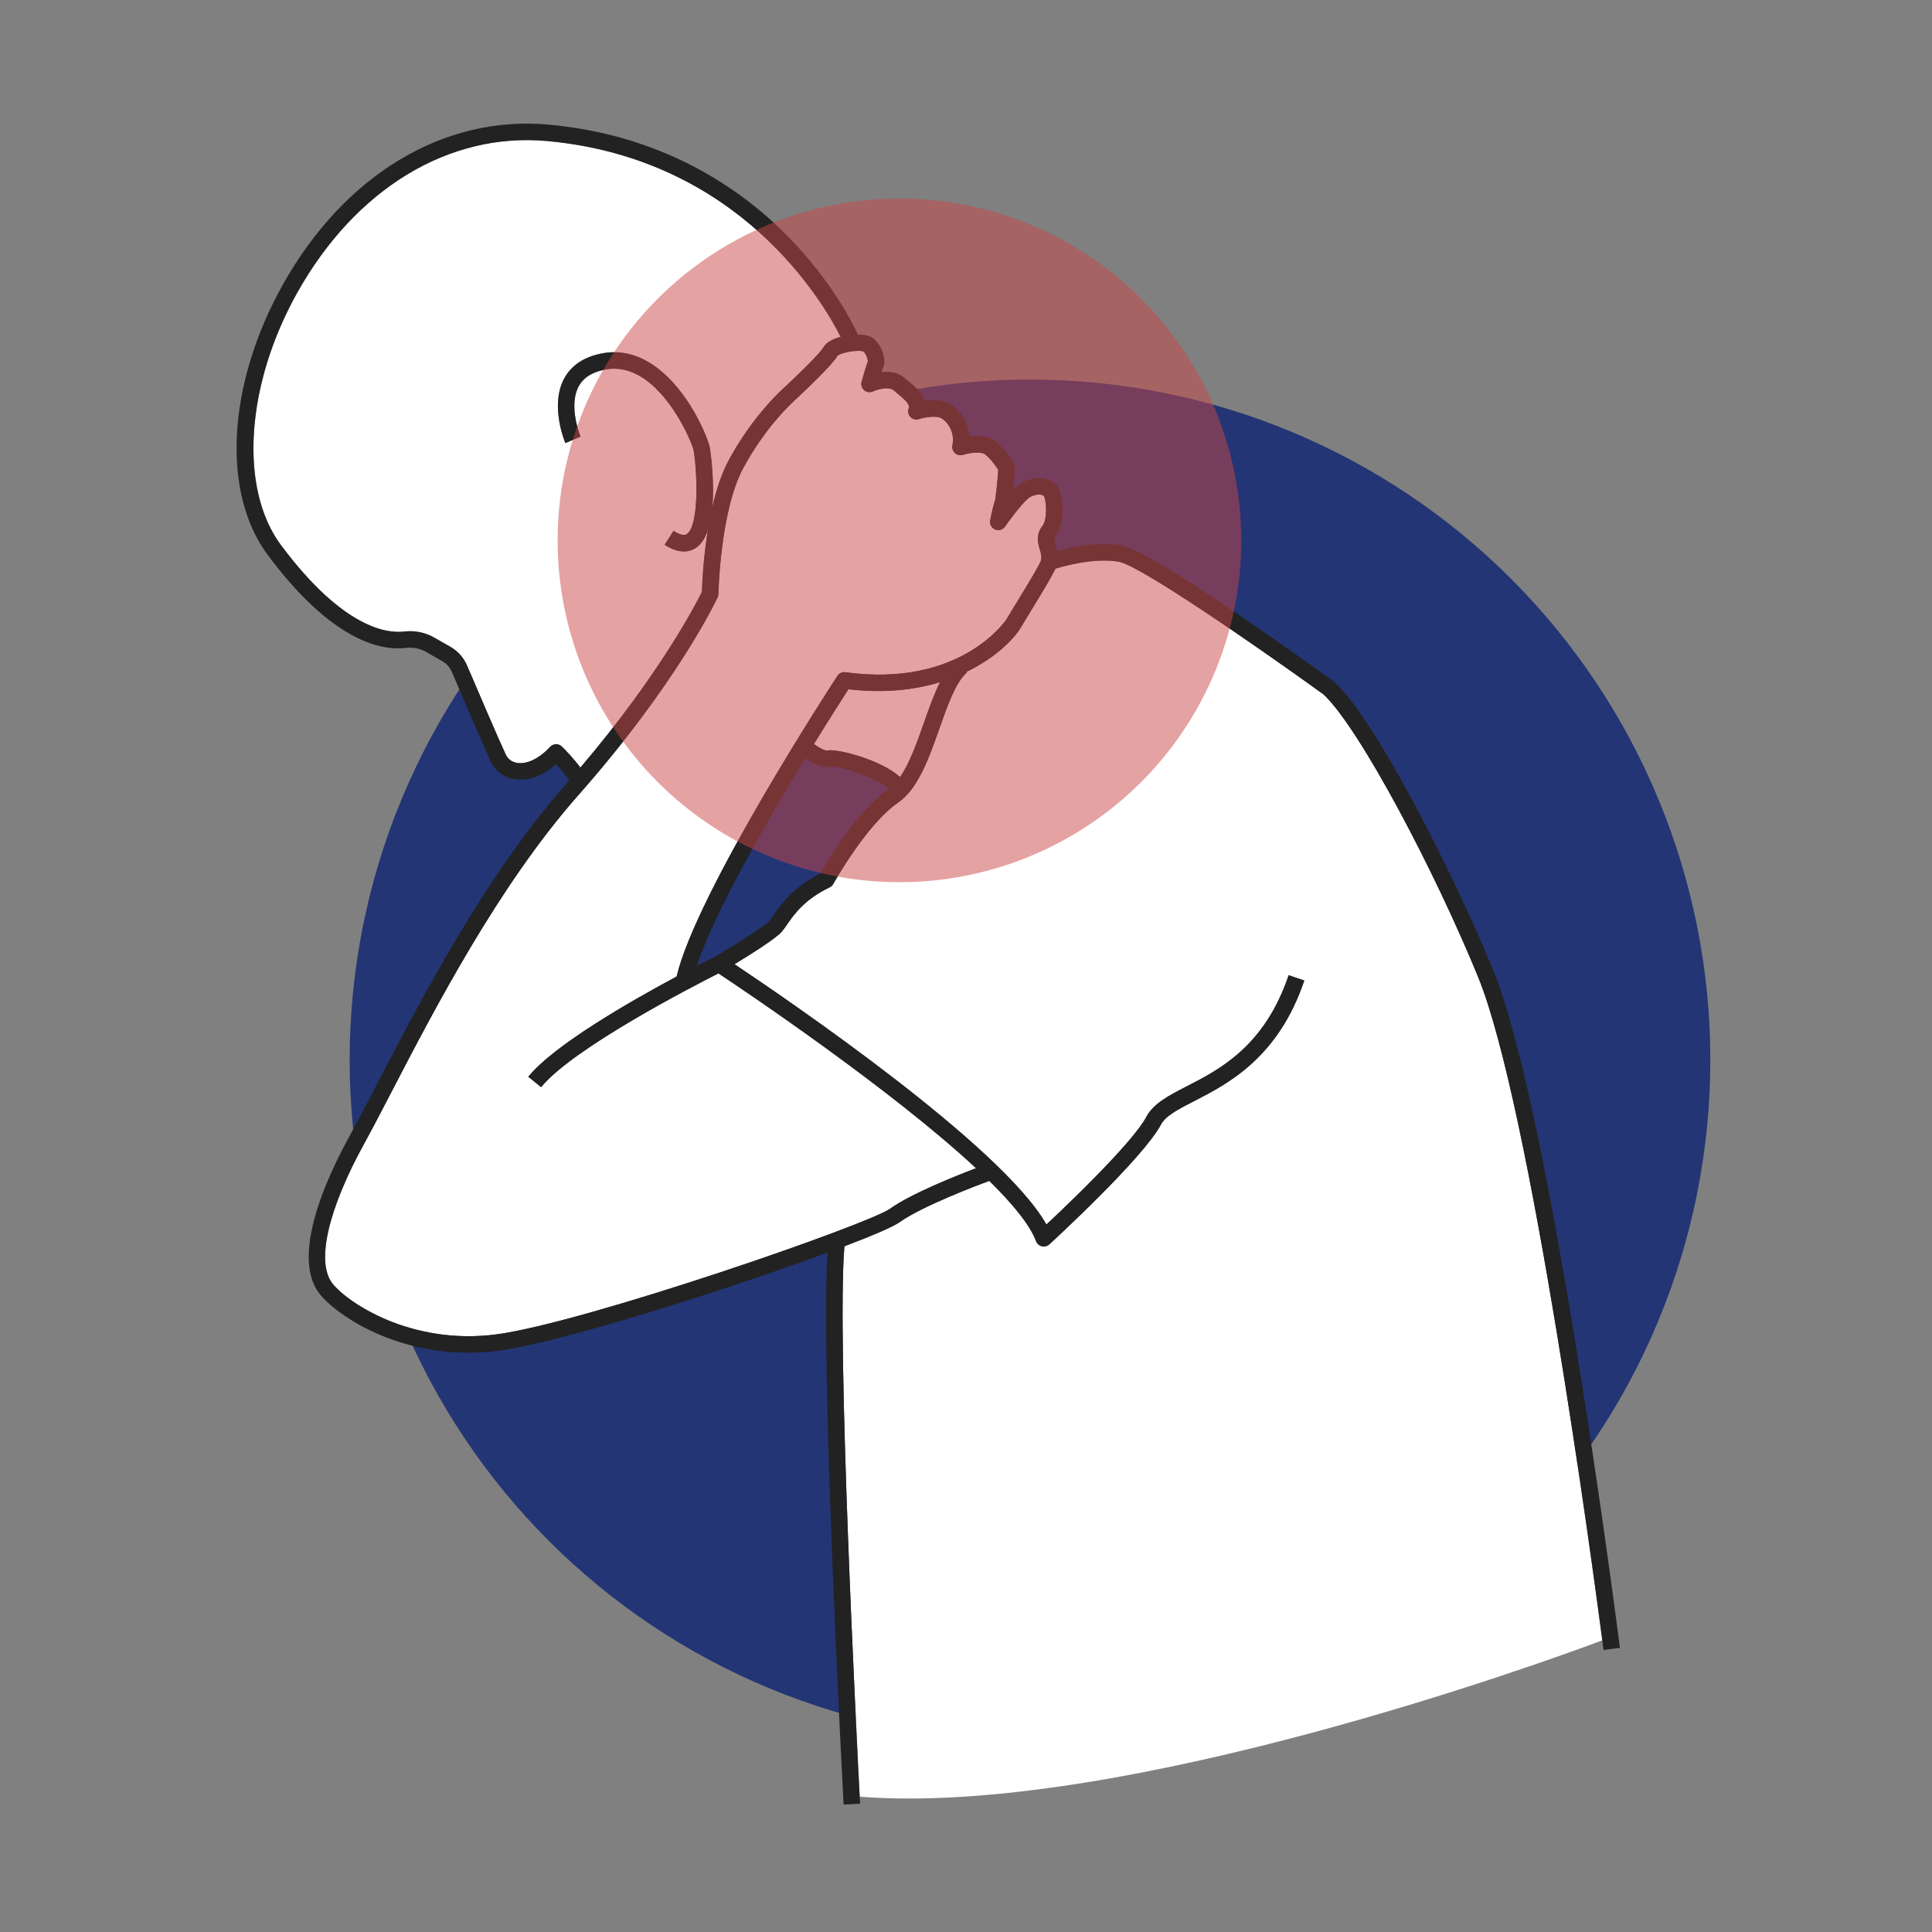 <svg version="1.0" preserveAspectRatio="xMidYMid meet" height="1000" viewBox="0 0 750 750" zoomAndPan="magnify" width="1000" xmlns:xlink="http://www.w3.org/1999/xlink" xmlns="http://www.w3.org/2000/svg"><rect x="0" y="0" width="750" height="750" fill="#808080" stroke="none"/><defs><filter id="a187083579" height="100%" width="100%" y="0%" x="0%"><feColorMatrix color-interpolation-filters="sRGB" values="0 0 0 0 1 0 0 0 0 1 0 0 0 0 1 0 0 0 1 0"></feColorMatrix></filter><g></g><mask id="162e5b4f4b"><g filter="url(#a187083579)"><rect fill-opacity="0.5" height="900" y="-75" fill="#000000" width="900" x="-75"></rect></g></mask><clipPath id="3676d76e3c"><path clip-rule="nonzero" d="M 1 1 L 267 1 L 267 266.719 L 1 266.719 Z M 1 1"></path></clipPath><clipPath id="18a89e7572"><rect height="267" y="0" width="268" x="0"></rect></clipPath><clipPath id="94046a5f0b"><path clip-rule="nonzero" d="M 0.16 1 L 0.641 1 L 0.641 2 L 0.16 2 Z M 0.16 1"></path></clipPath><clipPath id="edbf43d812"><rect height="3" y="0" width="1" x="0"></rect></clipPath></defs><path fill-rule="nonzero" fill-opacity="1" d="M 663.953 411.445 C 663.953 415.77 663.848 420.09 663.637 424.406 C 663.422 428.723 663.105 433.031 662.684 437.336 C 662.258 441.637 661.73 445.926 661.094 450.199 C 660.461 454.477 659.723 458.734 658.879 462.973 C 658.035 467.211 657.09 471.426 656.039 475.621 C 654.988 479.812 653.836 483.977 652.582 488.113 C 651.328 492.25 649.973 496.352 648.516 500.422 C 647.059 504.492 645.504 508.523 643.848 512.516 C 642.195 516.512 640.445 520.461 638.598 524.367 C 636.75 528.273 634.805 532.137 632.77 535.945 C 630.73 539.758 628.602 543.52 626.379 547.227 C 624.156 550.934 621.844 554.582 619.445 558.176 C 617.043 561.773 614.555 565.305 611.98 568.777 C 609.406 572.246 606.746 575.652 604.004 578.996 C 601.262 582.336 598.441 585.609 595.535 588.812 C 592.633 592.016 589.656 595.145 586.598 598.199 C 583.543 601.258 580.414 604.234 577.211 607.137 C 574.008 610.039 570.734 612.863 567.395 615.605 C 564.055 618.348 560.645 621.008 557.176 623.582 C 553.703 626.156 550.172 628.645 546.578 631.043 C 542.98 633.445 539.332 635.758 535.625 637.98 C 531.918 640.203 528.156 642.332 524.344 644.371 C 520.535 646.406 516.672 648.352 512.766 650.199 C 508.859 652.047 504.91 653.797 500.914 655.449 C 496.922 657.105 492.891 658.66 488.82 660.117 C 484.75 661.574 480.648 662.93 476.512 664.184 C 472.375 665.438 468.211 666.59 464.02 667.641 C 459.824 668.691 455.609 669.637 451.371 670.48 C 447.133 671.324 442.875 672.062 438.598 672.695 C 434.324 673.332 430.035 673.859 425.734 674.285 C 421.43 674.707 417.121 675.023 412.805 675.238 C 408.488 675.449 404.168 675.555 399.848 675.555 C 395.523 675.555 391.203 675.449 386.887 675.238 C 382.57 675.023 378.262 674.707 373.957 674.285 C 369.656 673.859 365.367 673.332 361.094 672.695 C 356.816 672.062 352.559 671.324 348.32 670.48 C 344.082 669.637 339.867 668.691 335.672 667.641 C 331.48 666.59 327.316 665.438 323.18 664.184 C 319.043 662.93 314.941 661.574 310.871 660.117 C 306.801 658.66 302.77 657.105 298.777 655.449 C 294.781 653.797 290.832 652.047 286.926 650.199 C 283.02 648.352 279.156 646.406 275.348 644.371 C 271.535 642.332 267.773 640.203 264.066 637.98 C 260.359 635.758 256.711 633.445 253.117 631.043 C 249.52 628.645 245.988 626.156 242.516 623.582 C 239.047 621.008 235.637 618.348 232.297 615.605 C 228.957 612.863 225.684 610.039 222.48 607.137 C 219.277 604.234 216.148 601.258 213.094 598.199 C 210.035 595.145 207.059 592.016 204.156 588.812 C 201.254 585.609 198.43 582.336 195.688 578.996 C 192.945 575.652 190.285 572.246 187.711 568.777 C 185.137 565.305 182.648 561.773 180.246 558.176 C 177.848 554.582 175.535 550.934 173.312 547.227 C 171.09 543.52 168.961 539.758 166.922 535.945 C 164.887 532.137 162.941 528.273 161.094 524.367 C 159.246 520.461 157.496 516.512 155.844 512.516 C 154.188 508.523 152.633 504.492 151.176 500.422 C 149.719 496.352 148.363 492.25 147.109 488.113 C 145.855 483.977 144.703 479.812 143.652 475.621 C 142.602 471.426 141.656 467.211 140.812 462.973 C 139.969 458.734 139.23 454.477 138.598 450.199 C 137.961 445.926 137.434 441.637 137.008 437.336 C 136.586 433.031 136.27 428.723 136.055 424.406 C 135.844 420.09 135.738 415.77 135.738 411.445 C 135.738 407.125 135.844 402.805 136.055 398.488 C 136.27 394.172 136.586 389.863 137.008 385.559 C 137.434 381.258 137.961 376.969 138.598 372.695 C 139.23 368.418 139.969 364.16 140.812 359.922 C 141.656 355.684 142.602 351.469 143.652 347.273 C 144.703 343.082 145.855 338.918 147.109 334.781 C 148.363 330.645 149.719 326.543 151.176 322.473 C 152.633 318.402 154.188 314.371 155.844 310.379 C 157.496 306.383 159.246 302.434 161.094 298.527 C 162.941 294.621 164.887 290.758 166.922 286.949 C 168.961 283.137 171.09 279.375 173.312 275.668 C 175.535 271.961 177.848 268.312 180.25 264.715 C 182.648 261.121 185.137 257.59 187.711 254.117 C 190.285 250.648 192.945 247.238 195.688 243.898 C 198.43 240.559 201.254 237.285 204.156 234.082 C 207.059 230.879 210.035 227.75 213.094 224.695 C 216.148 221.637 219.277 218.66 222.48 215.758 C 225.684 212.855 228.957 210.031 232.297 207.289 C 235.641 204.547 239.047 201.887 242.516 199.312 C 245.988 196.738 249.52 194.25 253.117 191.848 C 256.711 189.449 260.359 187.137 264.066 184.914 C 267.773 182.691 271.535 180.562 275.348 178.523 C 279.156 176.488 283.02 174.543 286.926 172.695 C 290.832 170.848 294.781 169.098 298.777 167.445 C 302.77 165.789 306.801 164.234 310.871 162.777 C 314.941 161.32 319.043 159.965 323.18 158.711 C 327.316 157.457 331.48 156.305 335.672 155.254 C 339.867 154.203 344.082 153.258 348.32 152.414 C 352.559 151.57 356.816 150.832 361.094 150.199 C 365.367 149.562 369.656 149.035 373.957 148.609 C 378.262 148.188 382.57 147.871 386.887 147.656 C 391.203 147.445 395.523 147.34 399.848 147.34 C 404.168 147.34 408.488 147.445 412.805 147.656 C 417.121 147.871 421.43 148.188 425.734 148.609 C 430.035 149.035 434.324 149.562 438.598 150.199 C 442.875 150.832 447.133 151.57 451.371 152.414 C 455.609 153.258 459.824 154.203 464.02 155.254 C 468.211 156.305 472.375 157.457 476.512 158.711 C 480.648 159.965 484.75 161.32 488.82 162.777 C 492.891 164.234 496.922 165.789 500.914 167.445 C 504.91 169.098 508.859 170.848 512.766 172.695 C 516.672 174.543 520.535 176.488 524.344 178.523 C 528.156 180.562 531.918 182.691 535.625 184.914 C 539.332 187.137 542.98 189.449 546.578 191.848 C 550.172 194.25 553.703 196.738 557.176 199.312 C 560.645 201.887 564.055 204.547 567.395 207.289 C 570.734 210.031 574.008 212.855 577.211 215.758 C 580.414 218.66 583.543 221.637 586.598 224.695 C 589.656 227.75 592.633 230.879 595.535 234.082 C 598.441 237.285 601.262 240.559 604.004 243.898 C 606.746 247.238 609.406 250.648 611.98 254.117 C 614.555 257.59 617.043 261.121 619.445 264.715 C 621.844 268.312 624.156 271.961 626.379 275.668 C 628.602 279.375 630.73 283.137 632.77 286.949 C 634.805 290.758 636.75 294.621 638.598 298.527 C 640.445 302.434 642.195 306.383 643.848 310.379 C 645.504 314.371 647.059 318.402 648.516 322.473 C 649.973 326.543 651.328 330.645 652.582 334.781 C 653.836 338.918 654.988 343.082 656.039 347.273 C 657.09 351.469 658.035 355.684 658.879 359.922 C 659.723 364.16 660.461 368.418 661.094 372.695 C 661.73 376.969 662.258 381.258 662.684 385.559 C 663.105 389.863 663.422 394.172 663.637 398.488 C 663.848 402.805 663.953 407.125 663.953 411.445 Z M 663.953 411.445" fill="#233574"></path><path fill-rule="nonzero" fill-opacity="1" d="M 513.84 269.594 C 486.246 249.664 442.469 219.59 434.496 218.098 C 424.801 216.273 412.039 220.027 409.699 220.754 C 409.602 220.98 409.527 221.203 409.406 221.434 C 407.348 225.457 403.375 231.941 400.184 237.152 C 398.617 239.711 397.211 242 396.277 243.598 C 393.914 247.652 386.883 255.191 375.066 260.875 L 375.293 261.141 C 371.035 264.742 367.82 273.871 364.715 282.699 C 360.645 294.258 356.438 306.211 348.594 311.602 C 336.332 320.031 323.625 342.887 323.496 343.117 C 323.176 343.699 322.68 344.168 322.078 344.457 C 312.246 349.168 308.164 355.078 305.461 358.992 C 304.781 359.977 304.191 360.828 303.59 361.551 C 301.367 364.219 291.539 370.41 285.125 374.309 C 305.348 387.797 389.074 444.809 406.211 475.375 C 415.07 467.074 439.73 443.504 445.031 433.535 C 447.789 428.348 453.789 425.266 460.738 421.695 C 473.484 415.148 490.941 406.18 500.254 378.586 L 506.32 380.633 C 496.176 410.691 476.609 420.738 463.664 427.391 C 457.426 430.594 452.5 433.125 450.684 436.543 C 443.711 449.648 408.844 481.691 407.359 483.047 C 406.766 483.594 405.988 483.891 405.199 483.891 C 404.949 483.891 404.699 483.859 404.453 483.801 C 403.418 483.555 402.574 482.809 402.203 481.816 C 399.836 475.52 393.156 467.375 384.047 458.406 C 379.918 459.93 358.055 468.145 349.273 474.418 C 346.801 476.184 338.895 479.578 327.797 483.809 C 324.727 520.934 332.57 675.055 333.738 697.469 C 434.469 705.414 600.27 644.918 622.016 636.781 C 618.316 608.637 594.18 429.047 573.777 379.191 C 557.027 338.262 527.902 282.84 513.84 269.594 Z M 513.84 269.594" fill="#ffffff"></path><path fill-rule="nonzero" fill-opacity="1" d="M 329.352 267.562 C 327.238 270.836 322.242 278.645 315.965 288.848 C 317.93 290.312 320.25 291.523 321.273 291.328 C 325.23 290.578 342.082 295.008 349.41 301.652 C 353.129 296.301 355.938 288.344 358.676 280.57 C 360.672 274.891 362.609 269.391 364.922 264.824 C 355.273 267.762 343.434 269.223 329.352 267.562 Z M 329.352 267.562" fill="#ffffff"></path><path fill-rule="nonzero" fill-opacity="1" d="M 282.82 178.797 C 292.367 160.949 304.246 150.598 304.746 150.164 C 311.09 144.254 318.59 136.75 319.488 135.078 C 320.504 133.129 322.812 131.676 326.324 130.75 C 319.555 117.324 287.098 61.543 212.352 54.746 C 174.223 51.277 137.988 73.285 115.395 113.609 C 95.348 149.383 92.742 189.672 109.059 211.59 C 133.336 244.199 150.551 245.934 156.828 245.168 C 160.949 244.664 165.012 245.477 168.578 247.516 L 174.918 251.141 C 177.742 252.754 179.996 255.285 181.27 258.27 C 184.949 266.895 193.781 287.535 196.332 292.918 C 197.195 294.734 198.73 295.863 200.781 296.176 C 204.629 296.77 209.395 294.434 213.551 289.941 C 214.145 289.305 214.969 288.934 215.836 288.918 C 216.715 288.895 217.543 289.234 218.16 289.848 C 219.102 290.785 222.758 294.492 225.285 298.004 C 256.195 261.727 270.371 234.066 272.496 229.758 C 272.574 226.984 272.98 216.973 274.805 205.734 C 273.777 208.781 272.281 211.273 270.117 212.695 C 268.984 213.441 267.453 214.066 265.496 214.066 C 263.465 214.066 260.977 213.395 258.008 211.484 L 261.473 206.098 C 263.094 207.141 265.297 208.203 266.594 207.352 C 271.305 204.25 270.828 184.289 269.262 174.902 C 268.875 172.57 261.859 155.297 250.305 147.227 C 245.32 143.75 240.16 142.484 234.973 143.465 C 229.867 144.43 226.484 146.57 224.637 150.008 C 220.5 157.699 225.324 169.391 225.375 169.508 L 219.477 172 C 219.227 171.41 213.41 157.41 218.984 147 C 221.766 141.809 226.742 138.504 233.785 137.172 C 240.73 135.859 247.52 137.477 253.969 141.977 C 267.609 151.5 275.02 170.496 275.578 173.848 C 275.609 174.043 277.492 186.094 276.504 196.941 C 277.992 190.426 280.031 184.012 282.82 178.797 Z M 282.82 178.797" fill="#ffffff"></path><path fill-rule="nonzero" fill-opacity="1" d="M 399.922 192.906 C 398.16 193.855 393.488 199.617 390.168 204.41 C 389.312 205.648 387.703 206.121 386.312 205.543 C 384.918 204.969 384.117 203.496 384.387 202.012 C 384.477 201.527 385.273 197.207 386.148 194.727 C 386.539 193.57 387.148 187.648 387.531 182.434 C 386.52 180.801 384.496 177.93 382.371 176.355 C 380.777 175.18 376.328 175.785 373.824 176.566 C 372.742 176.902 371.555 176.645 370.715 175.883 C 369.875 175.117 369.496 173.969 369.73 172.855 C 370.699 168.234 368.34 164.098 365.512 162.398 C 363.406 161.137 358.699 162.051 356.75 162.695 C 355.57 163.082 354.266 162.754 353.414 161.844 C 352.562 160.938 352.312 159.621 352.773 158.465 C 353.363 156.992 351.215 155.074 347.871 152.316 L 346.902 151.52 C 345.023 149.949 340.684 151.145 338.879 151.969 C 337.742 152.484 336.41 152.297 335.465 151.488 C 334.516 150.68 334.121 149.395 334.457 148.195 C 335.121 145.82 336.262 141.859 336.918 140.215 C 336.855 139.328 336.141 137.176 335.121 136.438 C 333.402 135.676 326.273 136.836 325.078 138.172 C 323.414 141.391 312.363 151.816 309.02 154.934 C 308.816 155.113 297.418 165.074 288.465 181.816 C 279.57 198.449 278.887 230.266 278.879 230.586 C 278.871 231.035 278.77 231.477 278.582 231.883 C 277.953 233.23 262.73 265.406 224.461 308.73 C 193.68 343.574 168.688 391.695 152.152 423.539 C 148.105 431.332 144.613 438.059 141.539 443.648 C 127.348 469.449 122.648 489.82 128.965 498.133 C 134.246 505.082 159.312 522.664 193.359 517.914 C 227.906 513.082 336.852 475.422 345.551 469.207 C 353.723 463.371 371.27 456.395 378.906 453.492 C 345.676 422.582 288.926 384.52 278.902 377.867 C 269.52 382.602 222.438 406.82 210.051 422.027 L 205.086 417.984 C 215.098 405.691 244.461 388.836 262.66 379.09 C 270.398 346.352 322.805 265.863 325.078 262.379 C 325.754 261.344 326.969 260.785 328.195 260.957 C 372.988 267.117 390.59 240.645 390.75 240.371 C 391.699 238.742 393.129 236.41 394.723 233.805 C 397.859 228.691 401.762 222.32 403.707 218.52 C 404.598 216.777 404.281 215.465 403.648 213.293 C 402.949 210.898 401.992 207.613 404.621 204.273 C 406.75 201.57 406.188 194.188 405.23 192.496 C 404.445 191.852 402.262 191.645 399.922 192.906 Z M 399.922 192.906" fill="#ffffff"></path><path fill-rule="nonzero" fill-opacity="1" d="M 518.055 264.773 C 517.957 264.684 517.859 264.602 517.75 264.523 C 510.609 259.363 447.629 214.043 435.676 211.805 C 426.555 210.094 415.66 212.469 410.398 213.887 C 410.227 213.02 410.004 212.219 409.793 211.5 C 409.156 209.312 409.137 208.887 409.652 208.234 C 413.875 202.871 412.895 191.098 409.84 188.043 C 406.875 185.078 401.547 184.758 396.887 187.27 C 395.812 187.848 394.559 188.93 393.27 190.254 C 393.625 186.953 393.883 183.438 393.988 181.883 C 394.031 181.27 393.898 180.656 393.598 180.117 C 393.469 179.879 390.359 174.309 386.18 171.211 C 383.355 169.121 379.383 169.074 376.301 169.492 C 375.91 164.328 373.156 159.52 368.805 156.91 C 365.824 155.125 361.922 155.195 358.977 155.633 C 357.93 152.309 354.707 149.652 351.941 147.375 L 351 146.598 C 348.367 144.402 345.055 144.117 342.227 144.461 C 342.512 143.543 342.738 142.855 342.848 142.609 C 344.305 139.695 342.188 133.641 338.871 131.246 C 337.445 130.215 335.25 129.867 333.023 129.867 C 330.902 125.266 322.945 109.457 306.832 92.754 C 289.535 74.828 259.203 52.574 212.93 48.371 C 172.223 44.668 133.676 67.887 109.809 110.48 C 88.23 148.988 85.867 191.156 103.922 215.414 C 129.258 249.441 148.434 252.648 157.605 251.523 C 160.344 251.191 163.039 251.727 165.402 253.074 L 171.742 256.699 C 173.383 257.637 174.641 259.047 175.379 260.781 C 179.074 269.441 187.949 290.176 190.547 295.66 C 192.309 299.379 195.684 301.871 199.809 302.504 C 205.008 303.309 210.715 301.191 215.832 296.66 C 217.961 298.961 219.984 301.418 220.953 303.012 C 220.523 303.504 220.102 303.992 219.66 304.488 C 188.359 339.926 163.152 388.469 146.469 420.59 C 142.445 428.344 138.965 435.039 135.93 440.562 C 120.02 469.484 115.738 491.309 123.867 502.008 C 129.957 510.02 151.898 525.121 181.793 525.121 C 185.805 525.121 189.965 524.852 194.246 524.254 C 218.816 520.816 283.332 500.266 321.211 486.277 C 318.5 531.379 327.105 693.402 327.488 700.543 L 333.883 700.203 C 333.875 700.078 333.824 699.117 333.738 697.469 C 332.57 675.055 324.727 520.934 327.797 483.809 C 338.895 479.578 346.797 476.184 349.273 474.418 C 358.055 468.145 379.918 459.93 384.047 458.406 C 393.156 467.375 399.832 475.52 402.199 481.816 C 402.574 482.812 403.418 483.555 404.453 483.801 C 404.699 483.859 404.949 483.891 405.199 483.891 C 405.988 483.891 406.766 483.594 407.359 483.047 C 408.844 481.691 443.711 449.648 450.684 436.543 C 452.5 433.125 457.426 430.594 463.664 427.391 C 476.609 420.738 496.176 410.691 506.32 380.633 L 500.254 378.586 C 490.941 406.18 473.484 415.148 460.738 421.695 C 453.789 425.266 447.789 428.348 445.031 433.535 C 439.73 443.504 415.07 467.074 406.211 475.375 C 389.074 444.809 305.348 387.797 285.121 374.309 C 291.539 370.41 301.367 364.219 303.59 361.551 C 304.191 360.828 304.781 359.977 305.461 358.992 C 308.164 355.078 312.246 349.168 322.078 344.457 C 322.68 344.168 323.176 343.699 323.496 343.117 C 323.621 342.887 336.332 320.031 348.594 311.602 C 356.434 306.211 360.645 294.258 364.715 282.699 C 367.82 273.871 371.035 264.742 375.293 261.141 L 375.066 260.875 C 386.879 255.191 393.914 247.652 396.277 243.598 C 397.211 242 398.617 239.711 400.184 237.152 C 403.375 231.941 407.348 225.457 409.406 221.434 C 409.523 221.203 409.602 220.98 409.699 220.754 C 412.035 220.027 424.797 216.273 434.496 218.098 C 442.469 219.59 486.246 249.668 513.836 269.594 C 527.898 282.84 557.027 338.262 573.777 379.191 C 594.18 429.047 618.316 608.637 622.012 636.781 C 622.312 639.051 622.48 640.355 622.5 640.512 L 628.852 639.703 C 627.766 631.223 602.066 431.414 579.703 376.766 C 564.934 340.676 534.48 280.027 518.055 264.773 Z M 275.578 173.848 C 275.02 170.496 267.609 151.5 253.969 141.977 C 247.52 137.477 240.73 135.859 233.785 137.172 C 226.742 138.504 221.766 141.809 218.984 147 C 213.41 157.41 219.227 171.406 219.477 172 L 225.371 169.508 C 225.324 169.391 220.5 157.699 224.637 150.008 C 226.484 146.57 229.867 144.43 234.973 143.465 C 240.16 142.48 245.32 143.75 250.305 147.227 C 261.859 155.297 268.871 172.57 269.262 174.902 C 270.828 184.289 271.305 204.25 266.594 207.352 C 265.293 208.203 263.09 207.141 261.473 206.098 L 258.008 211.484 C 260.977 213.395 263.465 214.066 265.496 214.066 C 267.453 214.066 268.984 213.441 270.117 212.695 C 272.281 211.273 273.777 208.781 274.805 205.734 C 272.98 216.973 272.574 226.984 272.496 229.758 C 270.371 234.066 256.195 261.727 225.285 298.004 C 222.758 294.492 219.102 290.785 218.16 289.848 C 217.543 289.234 216.715 288.895 215.836 288.918 C 214.969 288.934 214.145 289.305 213.551 289.941 C 209.395 294.434 204.629 296.77 200.781 296.176 C 198.73 295.859 197.191 294.734 196.332 292.918 C 193.781 287.535 184.949 266.895 181.27 258.27 C 179.996 255.285 177.738 252.754 174.918 251.141 L 168.578 247.516 C 165.012 245.477 160.949 244.664 156.828 245.168 C 150.551 245.934 133.336 244.199 109.059 211.59 C 92.742 189.672 95.348 149.383 115.395 113.609 C 137.988 73.285 174.223 51.277 212.352 54.746 C 287.098 61.543 319.555 117.324 326.324 130.75 C 322.812 131.676 320.504 133.129 319.488 135.078 C 318.59 136.75 311.09 144.254 304.746 150.164 C 304.246 150.598 292.363 160.949 282.82 178.797 C 280.031 184.012 277.992 190.426 276.504 196.941 C 277.492 186.094 275.609 174.043 275.578 173.848 Z M 277.59 371.359 C 276.941 371.684 274.355 372.969 270.492 374.969 C 277.402 354.094 297.559 319.066 312.605 294.336 C 315.062 296.102 318.949 298.281 322.434 297.625 C 325.891 297.211 340.32 301.992 345.066 306.246 C 345.035 306.27 345 306.301 344.965 306.324 C 332.766 314.711 320.973 334.617 318.391 339.133 C 307.684 344.512 303.012 351.27 300.191 355.352 C 299.602 356.211 299.086 356.953 298.672 357.453 C 297.199 359.223 286.816 365.898 277.59 371.359 Z M 358.676 280.57 C 355.938 288.344 353.129 296.301 349.41 301.652 C 342.082 295.008 325.23 290.578 321.273 291.328 C 320.25 291.523 317.93 290.312 315.965 288.848 C 322.242 278.645 327.238 270.836 329.352 267.562 C 343.434 269.223 355.273 267.762 364.922 264.82 C 362.613 269.391 360.676 274.891 358.676 280.57 Z M 404.621 204.273 C 401.992 207.613 402.949 210.898 403.648 213.293 C 404.281 215.465 404.598 216.777 403.707 218.52 C 401.762 222.32 397.859 228.691 394.723 233.805 C 393.129 236.41 391.699 238.742 390.75 240.371 C 390.59 240.645 372.988 267.117 328.195 260.961 C 326.969 260.785 325.754 261.344 325.078 262.379 C 322.805 265.863 270.398 346.352 262.66 379.09 C 244.461 388.836 215.098 405.695 205.086 417.984 L 210.051 422.027 C 222.438 406.82 269.52 382.602 278.902 377.867 C 288.926 384.52 345.676 422.582 378.906 453.492 C 371.27 456.395 353.723 463.371 345.551 469.207 C 336.852 475.422 227.906 513.082 193.359 517.914 C 159.312 522.664 134.246 505.082 128.965 498.133 C 122.648 489.82 127.348 469.449 141.539 443.648 C 144.613 438.059 148.105 431.332 152.152 423.539 C 168.688 391.695 193.68 343.574 224.461 308.73 C 262.73 265.406 277.953 233.23 278.582 231.883 C 278.77 231.477 278.871 231.035 278.879 230.586 C 278.887 230.266 279.57 198.449 288.465 181.816 C 297.418 165.078 308.816 155.113 309.02 154.934 C 312.363 151.816 323.414 141.391 325.078 138.172 C 326.273 136.836 333.402 135.676 335.121 136.438 C 336.141 137.176 336.855 139.328 336.918 140.215 C 336.262 141.859 335.121 145.82 334.457 148.195 C 334.121 149.395 334.516 150.68 335.465 151.488 C 336.41 152.297 337.742 152.484 338.879 151.969 C 340.684 151.145 345.023 149.949 346.902 151.52 L 347.871 152.316 C 351.215 155.074 353.363 156.992 352.773 158.465 C 352.312 159.621 352.562 160.938 353.414 161.848 C 354.266 162.754 355.566 163.082 356.75 162.695 C 358.699 162.051 363.406 161.137 365.512 162.398 C 368.34 164.098 370.695 168.234 369.73 172.855 C 369.496 173.969 369.875 175.117 370.715 175.883 C 371.555 176.645 372.738 176.902 373.824 176.566 C 376.328 175.785 380.777 175.18 382.371 176.355 C 384.496 177.93 386.52 180.801 387.531 182.434 C 387.148 187.648 386.539 193.57 386.148 194.727 C 385.273 197.207 384.477 201.527 384.387 202.016 C 384.117 203.496 384.918 204.969 386.309 205.543 C 387.703 206.121 389.312 205.648 390.168 204.41 C 393.484 199.617 398.16 193.855 399.922 192.906 C 402.262 191.645 404.445 191.852 405.23 192.496 C 406.188 194.188 406.75 201.57 404.621 204.273 Z M 404.621 204.273" fill="#222222"></path><g mask="url(#162e5b4f4b)"><g transform="matrix(1, 0, 0, 1, 215, 76)"><g clip-path="url(#18a89e7572)"><g clip-path="url(#3676d76e3c)"><path fill-rule="nonzero" fill-opacity="1" d="M 266.852 133.781 C 266.852 135.949 266.797 138.121 266.691 140.289 C 266.586 142.461 266.426 144.625 266.215 146.785 C 266 148.945 265.734 151.102 265.414 153.25 C 265.098 155.398 264.727 157.535 264.301 159.668 C 263.879 161.797 263.402 163.914 262.875 166.02 C 262.348 168.129 261.77 170.219 261.137 172.297 C 260.508 174.375 259.828 176.438 259.094 178.48 C 258.363 180.527 257.582 182.551 256.75 184.559 C 255.922 186.566 255.039 188.551 254.113 190.512 C 253.184 192.477 252.207 194.414 251.184 196.332 C 250.16 198.246 249.09 200.133 247.973 201.996 C 246.855 203.859 245.695 205.695 244.488 207.5 C 243.281 209.305 242.031 211.078 240.738 212.824 C 239.445 214.57 238.109 216.281 236.73 217.957 C 235.355 219.637 233.938 221.281 232.477 222.891 C 231.02 224.5 229.523 226.07 227.988 227.605 C 226.453 229.145 224.879 230.641 223.27 232.098 C 221.66 233.555 220.016 234.973 218.34 236.352 C 216.66 237.73 214.949 239.066 213.203 240.359 C 211.461 241.652 209.684 242.902 207.879 244.109 C 206.074 245.316 204.238 246.477 202.379 247.594 C 200.516 248.711 198.625 249.781 196.711 250.805 C 194.797 251.828 192.855 252.805 190.895 253.73 C 188.93 254.66 186.945 255.539 184.938 256.371 C 182.934 257.203 180.906 257.984 178.863 258.715 C 176.816 259.445 174.758 260.129 172.68 260.758 C 170.602 261.387 168.508 261.969 166.402 262.496 C 164.293 263.023 162.176 263.5 160.047 263.922 C 157.918 264.348 155.777 264.719 153.629 265.035 C 151.48 265.355 149.328 265.621 147.164 265.832 C 145.004 266.047 142.84 266.207 140.672 266.312 C 138.5 266.418 136.332 266.473 134.16 266.473 C 131.988 266.473 129.816 266.418 127.648 266.312 C 125.48 266.207 123.312 266.047 121.152 265.832 C 118.992 265.621 116.836 265.355 114.688 265.035 C 112.543 264.719 110.402 264.348 108.273 263.922 C 106.141 263.5 104.023 263.023 101.918 262.496 C 99.812 261.969 97.719 261.387 95.641 260.758 C 93.562 260.129 91.5 259.445 89.457 258.715 C 87.41 257.984 85.387 257.203 83.379 256.371 C 81.375 255.539 79.391 254.66 77.426 253.73 C 75.461 252.805 73.523 251.828 71.609 250.805 C 69.691 249.781 67.805 248.711 65.941 247.594 C 64.078 246.477 62.246 245.316 60.438 244.109 C 58.633 242.902 56.859 241.652 55.113 240.359 C 53.371 239.066 51.66 237.73 49.98 236.352 C 48.301 234.973 46.656 233.555 45.047 232.098 C 43.438 230.641 41.867 229.145 40.332 227.605 C 38.797 226.07 37.301 224.5 35.84 222.891 C 34.383 221.281 32.965 219.637 31.586 217.957 C 30.211 216.281 28.875 214.57 27.578 212.824 C 26.285 211.078 25.035 209.305 23.828 207.5 C 22.625 205.695 21.461 203.859 20.344 201.996 C 19.23 200.133 18.16 198.246 17.137 196.332 C 16.109 194.414 15.137 192.477 14.207 190.512 C 13.277 188.551 12.398 186.566 11.566 184.559 C 10.738 182.551 9.957 180.527 9.223 178.48 C 8.492 176.438 7.812 174.375 7.18 172.297 C 6.551 170.219 5.973 168.129 5.445 166.02 C 4.914 163.914 4.441 161.797 4.016 159.668 C 3.594 157.535 3.223 155.398 2.902 153.25 C 2.586 151.102 2.32 148.945 2.105 146.785 C 1.895 144.625 1.734 142.461 1.625 140.289 C 1.52 138.121 1.469 135.949 1.469 133.781 C 1.469 131.609 1.52 129.438 1.625 127.27 C 1.734 125.098 1.895 122.934 2.105 120.773 C 2.32 118.613 2.586 116.457 2.902 114.309 C 3.223 112.16 3.594 110.023 4.016 107.891 C 4.441 105.762 4.914 103.645 5.445 101.539 C 5.973 99.43 6.551 97.34 7.18 95.262 C 7.812 93.184 8.492 91.121 9.223 89.078 C 9.957 87.031 10.738 85.008 11.566 83 C 12.398 80.992 13.277 79.008 14.207 77.047 C 15.137 75.082 16.109 73.145 17.137 71.227 C 18.16 69.312 19.23 67.426 20.344 65.562 C 21.461 63.699 22.625 61.863 23.828 60.059 C 25.035 58.254 26.285 56.48 27.578 54.734 C 28.875 52.988 30.207 51.277 31.586 49.602 C 32.965 47.922 34.383 46.277 35.84 44.668 C 37.301 43.059 38.797 41.488 40.332 39.953 C 41.867 38.414 43.438 36.918 45.047 35.461 C 46.656 34.004 48.301 32.586 49.98 31.207 C 51.66 29.828 53.371 28.492 55.113 27.199 C 56.859 25.906 58.633 24.656 60.438 23.449 C 62.246 22.242 64.078 21.082 65.941 19.965 C 67.805 18.848 69.691 17.777 71.609 16.754 C 73.523 15.73 75.461 14.754 77.426 13.828 C 79.391 12.898 81.375 12.02 83.379 11.188 C 85.387 10.355 87.41 9.574 89.457 8.844 C 91.5 8.113 93.562 7.43 95.641 6.801 C 97.719 6.172 99.812 5.59 101.918 5.062 C 104.023 4.535 106.141 4.059 108.273 3.637 C 110.402 3.211 112.543 2.84 114.688 2.523 C 116.836 2.203 118.992 1.938 121.152 1.727 C 123.312 1.512 125.48 1.352 127.648 1.246 C 129.816 1.141 131.988 1.086 134.16 1.086 C 136.332 1.086 138.5 1.141 140.672 1.246 C 142.84 1.352 145.004 1.512 147.164 1.727 C 149.328 1.938 151.48 2.203 153.629 2.523 C 155.777 2.84 157.918 3.211 160.047 3.637 C 162.176 4.059 164.293 4.535 166.402 5.062 C 168.508 5.59 170.602 6.172 172.68 6.801 C 174.758 7.43 176.816 8.113 178.863 8.844 C 180.906 9.574 182.934 10.355 184.938 11.188 C 186.945 12.02 188.93 12.898 190.895 13.828 C 192.855 14.754 194.797 15.73 196.711 16.754 C 198.625 17.777 200.516 18.848 202.379 19.965 C 204.238 21.082 206.074 22.242 207.879 23.449 C 209.684 24.656 211.461 25.906 213.203 27.199 C 214.949 28.492 216.66 29.828 218.34 31.207 C 220.016 32.586 221.66 34.004 223.27 35.461 C 224.879 36.918 226.453 38.414 227.988 39.953 C 229.523 41.488 231.02 43.059 232.477 44.668 C 233.938 46.277 235.355 47.922 236.73 49.602 C 238.109 51.277 239.445 52.988 240.738 54.734 C 242.031 56.48 243.281 58.254 244.488 60.059 C 245.695 61.863 246.855 63.699 247.973 65.562 C 249.09 67.426 250.16 69.312 251.184 71.227 C 252.207 73.145 253.184 75.082 254.113 77.047 C 255.039 79.008 255.922 80.992 256.75 83 C 257.582 85.008 258.363 87.031 259.094 89.078 C 259.828 91.121 260.508 93.184 261.137 95.262 C 261.77 97.34 262.348 99.43 262.875 101.539 C 263.402 103.645 263.879 105.762 264.301 107.891 C 264.727 110.023 265.098 112.16 265.414 114.309 C 265.734 116.457 266 118.613 266.215 120.773 C 266.426 122.934 266.586 125.098 266.691 127.27 C 266.797 129.438 266.852 131.609 266.852 133.781 Z M 266.852 133.781" fill="#cc4545"></path></g></g></g></g><g transform="matrix(1, 0, 0, 1, 38, 674)"><g clip-path="url(#edbf43d812)"><g clip-path="url(#94046a5f0b)"><g fill-opacity="1" fill="#ffffff"><g transform="translate(0.294, 1.9)"><g><path d="M 0.141 0 C 0.117 0 0.102 0 0.094 0 C 0.082 -0.008 0.07 -0.02 0.062 -0.031 C 0.051 -0.039 0.047 -0.055 0.047 -0.078 C 0.047 -0.086 0.051 -0.098 0.062 -0.109 C 0.07 -0.129 0.082 -0.141 0.094 -0.141 C 0.102 -0.148 0.117 -0.156 0.141 -0.156 C 0.16 -0.156 0.176 -0.148 0.188 -0.141 C 0.195 -0.141 0.203 -0.129 0.203 -0.109 C 0.211 -0.098 0.219 -0.086 0.219 -0.078 C 0.219 -0.055 0.207 -0.035 0.188 -0.016 C 0.176 -0.004 0.16 0 0.141 0 Z M 0.141 0"></path></g></g></g></g></g></g></svg>
